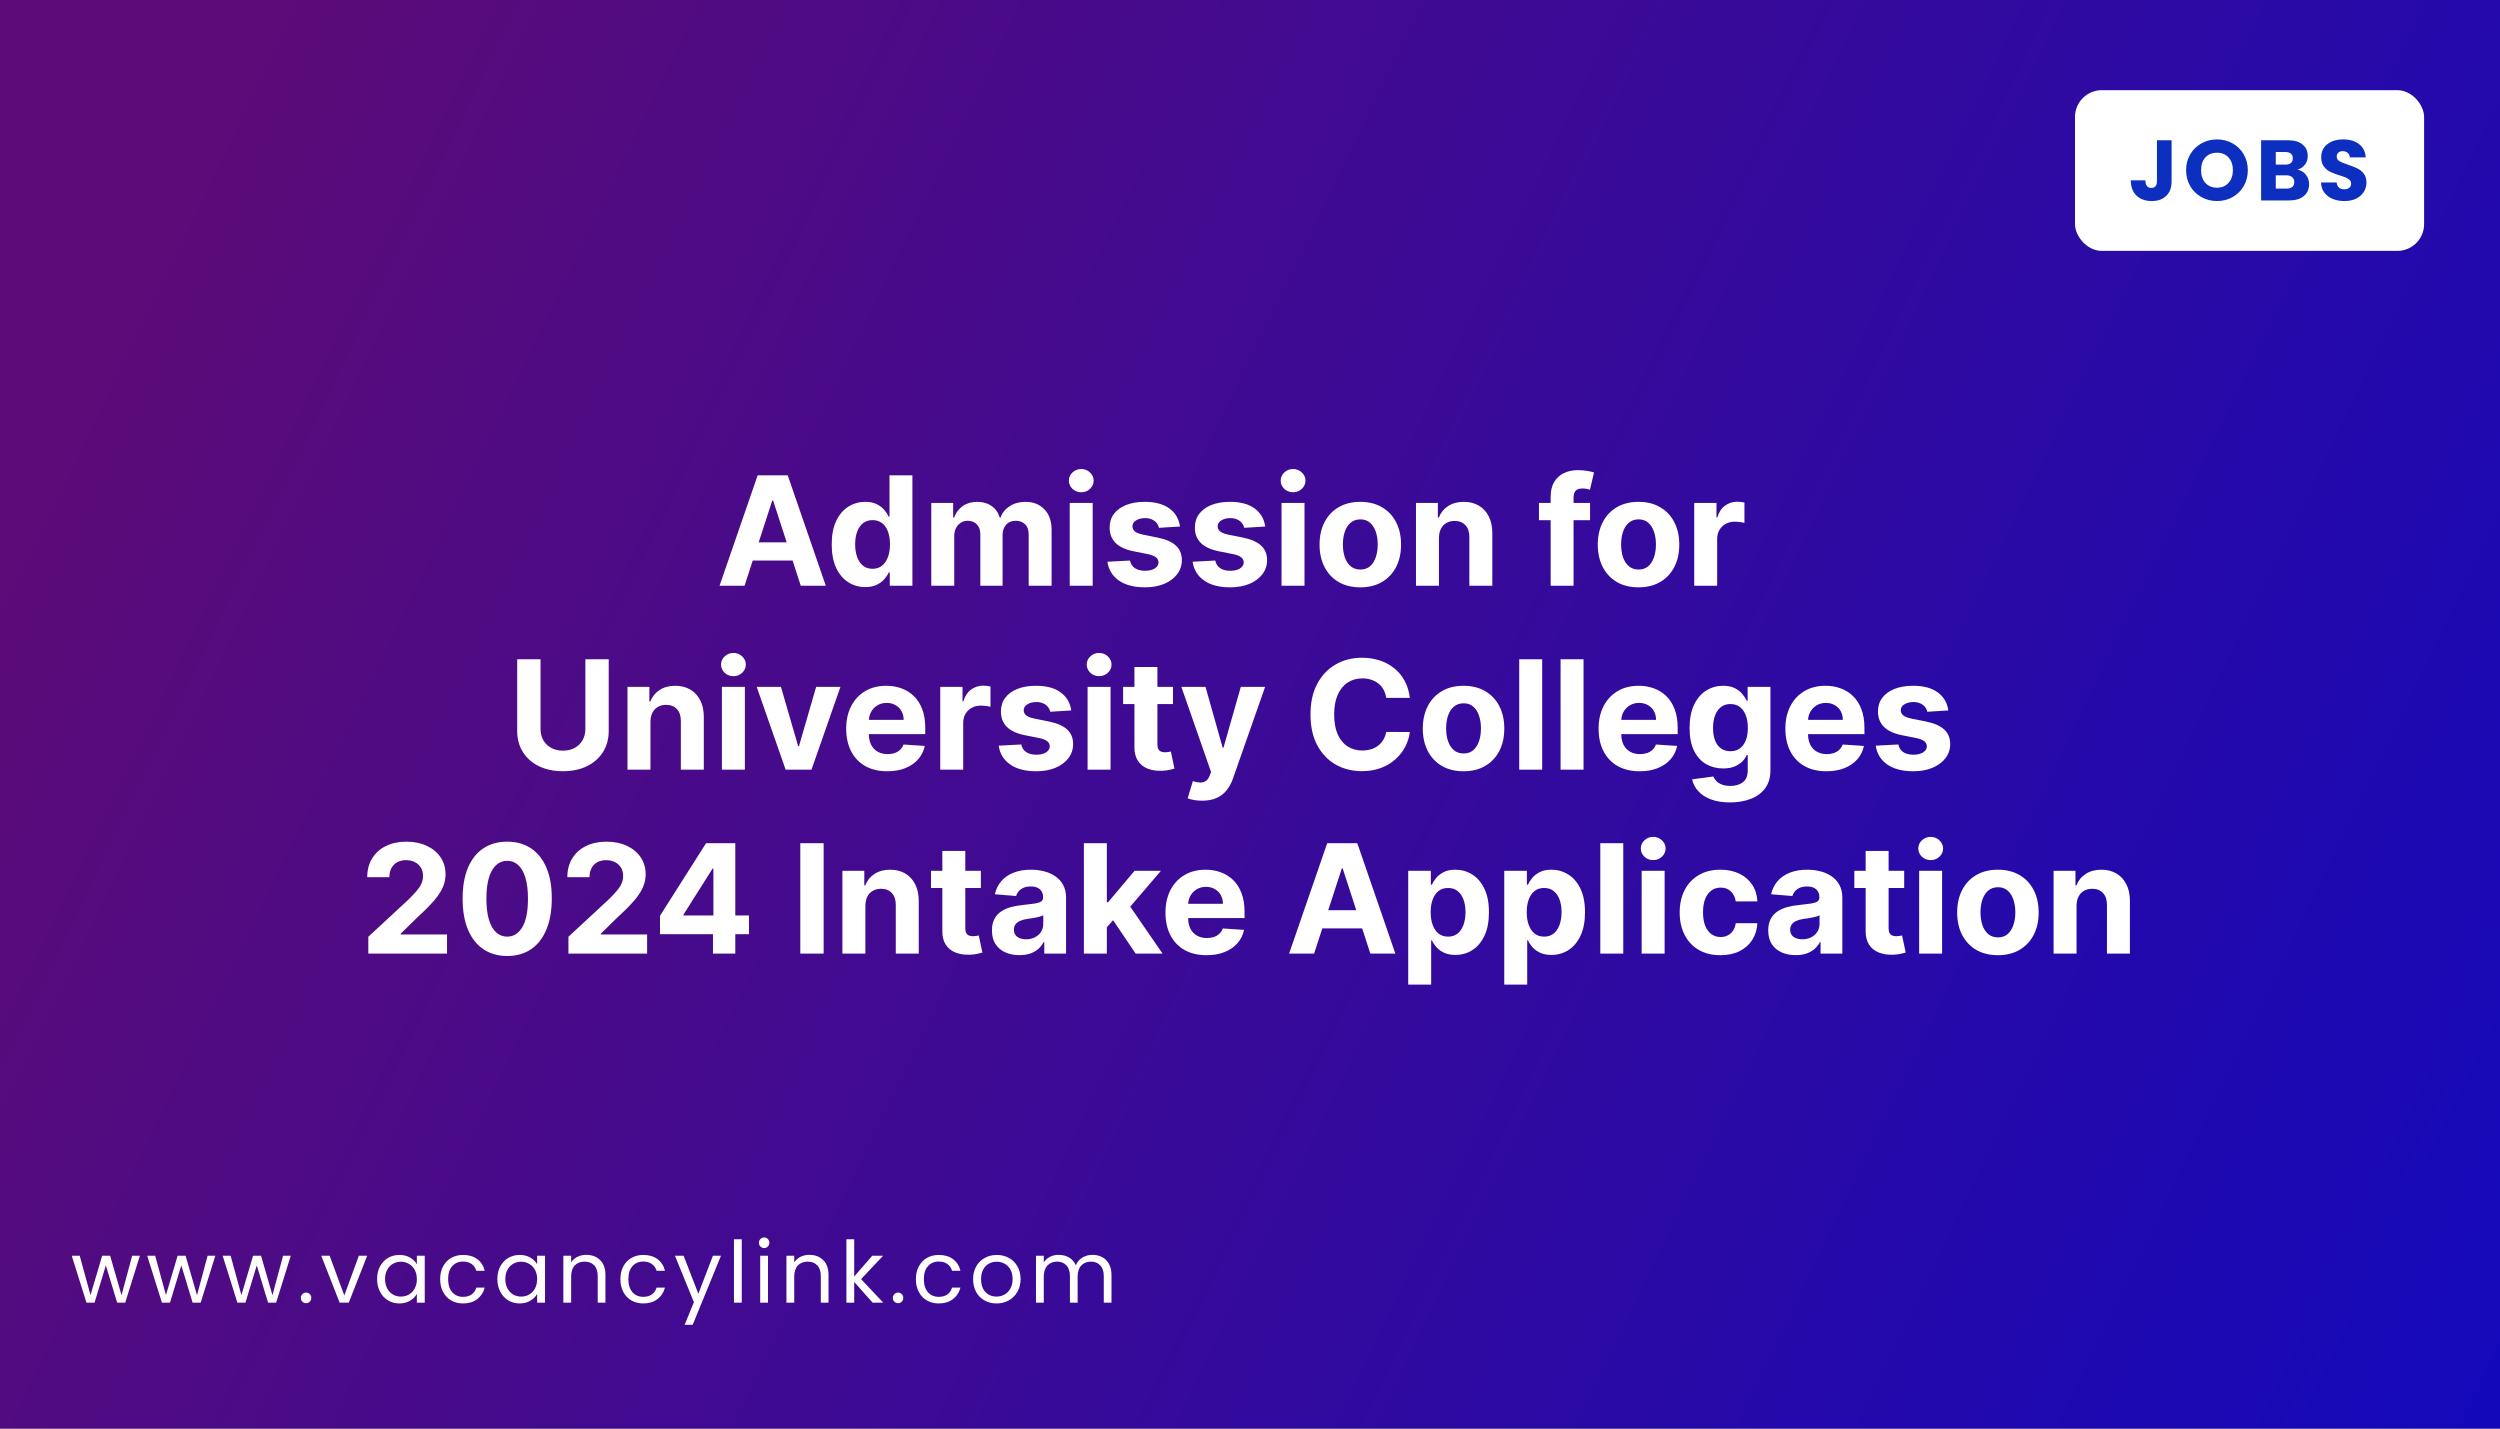 <svg width="2800" height="1600" viewBox="0 0 2800 1600" fill="none" xmlns="http://www.w3.org/2000/svg">
<rect x="0" y="0" width="2800" height="1600" fill="#808080" stroke="none"/>
<rect width="2800" height="1600" fill="url(#paint0_linear_605_38)"/>
<path d="M833.898 656H805.887L848.568 532.364H882.254L924.874 656H896.863L865.894 560.616H864.928L833.898 656ZM832.147 607.403H898.312V627.808H832.147V607.403ZM969.125 657.509C962.082 657.509 955.703 655.698 949.988 652.076C944.313 648.414 939.806 643.041 936.465 635.957C933.165 628.834 931.515 620.1 931.515 609.757C931.515 599.132 933.226 590.298 936.646 583.255C940.067 576.172 944.615 570.879 950.29 567.378C956.005 563.836 962.263 562.065 969.065 562.065C974.257 562.065 978.583 562.951 982.044 564.722C985.546 566.452 988.363 568.625 990.496 571.241C992.669 573.817 994.319 576.353 995.446 578.848H996.231V532.364H1021.89V656H996.533V641.149H995.446C994.239 643.725 992.528 646.281 990.315 648.816C988.142 651.311 985.304 653.384 981.803 655.034C978.342 656.684 974.116 657.509 969.125 657.509ZM977.275 637.044C981.42 637.044 984.922 635.917 987.779 633.663C990.677 631.369 992.891 628.17 994.42 624.065C995.99 619.96 996.774 615.15 996.774 609.636C996.774 604.123 996.01 599.333 994.48 595.268C992.951 591.204 990.737 588.064 987.84 585.851C984.942 583.637 981.42 582.531 977.275 582.531C973.049 582.531 969.487 583.678 966.59 585.972C963.692 588.266 961.499 591.445 960.009 595.51C958.52 599.575 957.776 604.284 957.776 609.636C957.776 615.029 958.52 619.799 960.009 623.944C961.539 628.049 963.732 631.269 966.59 633.603C969.487 635.897 973.049 637.044 977.275 637.044ZM1043.03 656V563.273H1067.54V579.633H1068.63C1070.56 574.2 1073.78 569.913 1078.29 566.774C1082.8 563.635 1088.19 562.065 1094.47 562.065C1100.83 562.065 1106.24 563.655 1110.71 566.835C1115.17 569.974 1118.15 574.24 1119.64 579.633H1120.61C1122.5 574.32 1125.92 570.074 1130.87 566.895C1135.86 563.675 1141.76 562.065 1148.56 562.065C1157.21 562.065 1164.23 564.822 1169.63 570.336C1175.06 575.809 1177.78 583.577 1177.78 593.638V656H1152.12V598.71C1152.12 593.558 1150.75 589.694 1148.01 587.119C1145.28 584.543 1141.86 583.255 1137.75 583.255C1133.08 583.255 1129.44 584.744 1126.82 587.722C1124.21 590.66 1122.9 594.544 1122.9 599.374V656H1097.97V598.166C1097.97 593.618 1096.66 589.996 1094.04 587.3C1091.47 584.603 1088.07 583.255 1083.84 583.255C1080.98 583.255 1078.41 583.979 1076.11 585.428C1073.86 586.837 1072.07 588.829 1070.74 591.405C1069.41 593.94 1068.75 596.919 1068.75 600.339V656H1043.03ZM1198.09 656V563.273H1223.81V656H1198.09ZM1211.01 551.32C1207.19 551.32 1203.91 550.052 1201.17 547.516C1198.47 544.941 1197.12 541.862 1197.12 538.28C1197.12 534.738 1198.47 531.7 1201.17 529.164C1203.91 526.588 1207.19 525.3 1211.01 525.3C1214.83 525.3 1218.09 526.588 1220.79 529.164C1223.53 531.7 1224.89 534.738 1224.89 538.28C1224.89 541.862 1223.53 544.941 1220.79 547.516C1218.09 550.052 1214.83 551.32 1211.01 551.32ZM1321.56 589.714L1298.02 591.163C1297.61 589.151 1296.75 587.34 1295.42 585.73C1294.09 584.08 1292.34 582.772 1290.17 581.806C1288.04 580.8 1285.48 580.297 1282.5 580.297C1278.52 580.297 1275.16 581.142 1272.42 582.832C1269.68 584.482 1268.32 586.696 1268.32 589.473C1268.32 591.687 1269.2 593.558 1270.97 595.087C1272.74 596.617 1275.78 597.844 1280.09 598.77L1296.87 602.151C1305.89 604.002 1312.61 606.98 1317.03 611.085C1321.46 615.19 1323.67 620.583 1323.67 627.264C1323.67 633.341 1321.88 638.674 1318.3 643.262C1314.76 647.85 1309.89 651.432 1303.69 654.008C1297.53 656.543 1290.43 657.811 1282.38 657.811C1270.11 657.811 1260.33 655.255 1253.04 650.144C1245.8 644.993 1241.55 637.99 1240.3 629.136L1265.6 627.808C1266.36 631.55 1268.21 634.408 1271.15 636.38C1274.09 638.312 1277.85 639.278 1282.44 639.278C1286.95 639.278 1290.57 638.412 1293.31 636.682C1296.09 634.911 1297.49 632.637 1297.53 629.86C1297.49 627.526 1296.51 625.614 1294.58 624.125C1292.64 622.596 1289.67 621.429 1285.64 620.624L1269.58 617.424C1260.53 615.613 1253.79 612.474 1249.36 608.006C1244.97 603.539 1242.78 597.844 1242.78 590.922C1242.78 584.965 1244.39 579.834 1247.61 575.528C1250.87 571.221 1255.44 567.901 1261.31 565.567C1267.23 563.232 1274.15 562.065 1282.08 562.065C1293.79 562.065 1303.01 564.54 1309.73 569.491C1316.49 574.441 1320.43 581.182 1321.56 589.714ZM1417.02 589.714L1393.48 591.163C1393.07 589.151 1392.21 587.34 1390.88 585.73C1389.55 584.08 1387.8 582.772 1385.63 581.806C1383.5 580.8 1380.94 580.297 1377.96 580.297C1373.98 580.297 1370.62 581.142 1367.88 582.832C1365.14 584.482 1363.77 586.696 1363.77 589.473C1363.77 591.687 1364.66 593.558 1366.43 595.087C1368.2 596.617 1371.24 597.844 1375.55 598.77L1392.33 602.151C1401.34 604.002 1408.07 606.98 1412.49 611.085C1416.92 615.19 1419.13 620.583 1419.13 627.264C1419.13 633.341 1417.34 638.674 1413.76 643.262C1410.22 647.85 1405.35 651.432 1399.15 654.008C1392.99 656.543 1385.89 657.811 1377.84 657.811C1365.57 657.811 1355.79 655.255 1348.5 650.144C1341.26 644.993 1337.01 637.99 1335.76 629.136L1361.06 627.808C1361.82 631.55 1363.67 634.408 1366.61 636.38C1369.55 638.312 1373.31 639.278 1377.9 639.278C1382.41 639.278 1386.03 638.412 1388.77 636.682C1391.54 634.911 1392.95 632.637 1392.99 629.86C1392.95 627.526 1391.97 625.614 1390.04 624.125C1388.1 622.596 1385.13 621.429 1381.1 620.624L1365.04 617.424C1355.99 615.613 1349.25 612.474 1344.82 608.006C1340.43 603.539 1338.24 597.844 1338.24 590.922C1338.24 584.965 1339.85 579.834 1343.07 575.528C1346.33 571.221 1350.9 567.901 1356.77 565.567C1362.69 563.232 1369.61 562.065 1377.54 562.065C1389.25 562.065 1398.47 564.54 1405.19 569.491C1411.95 574.441 1415.89 581.182 1417.02 589.714ZM1435.33 656V563.273H1461.04V656H1435.33ZM1448.25 551.32C1444.42 551.32 1441.14 550.052 1438.41 547.516C1435.71 544.941 1434.36 541.862 1434.36 538.28C1434.36 534.738 1435.71 531.7 1438.41 529.164C1441.14 526.588 1444.42 525.3 1448.25 525.3C1452.07 525.3 1455.33 526.588 1458.03 529.164C1460.76 531.7 1462.13 534.738 1462.13 538.28C1462.13 541.862 1460.76 544.941 1458.03 547.516C1455.33 550.052 1452.07 551.32 1448.25 551.32ZM1523.54 657.811C1514.16 657.811 1506.05 655.819 1499.21 651.835C1492.41 647.81 1487.16 642.216 1483.46 635.052C1479.75 627.848 1477.9 619.497 1477.9 609.999C1477.9 600.42 1479.75 592.049 1483.46 584.885C1487.16 577.681 1492.41 572.087 1499.21 568.102C1506.05 564.078 1514.16 562.065 1523.54 562.065C1532.92 562.065 1541.01 564.078 1547.81 568.102C1554.65 572.087 1559.92 577.681 1563.63 584.885C1567.33 592.049 1569.18 600.42 1569.18 609.999C1569.18 619.497 1567.33 627.848 1563.63 635.052C1559.92 642.216 1554.65 647.81 1547.81 651.835C1541.01 655.819 1532.92 657.811 1523.54 657.811ZM1523.66 637.889C1527.93 637.889 1531.49 636.682 1534.35 634.267C1537.21 631.812 1539.36 628.472 1540.81 624.246C1542.3 620.02 1543.04 615.21 1543.04 609.817C1543.04 604.424 1542.3 599.615 1540.81 595.389C1539.36 591.163 1537.21 587.823 1534.35 585.368C1531.49 582.913 1527.93 581.685 1523.66 581.685C1519.36 581.685 1515.73 582.913 1512.8 585.368C1509.9 587.823 1507.71 591.163 1506.22 595.389C1504.77 599.615 1504.04 604.424 1504.04 609.817C1504.04 615.21 1504.77 620.02 1506.22 624.246C1507.71 628.472 1509.9 631.812 1512.8 634.267C1515.73 636.682 1519.36 637.889 1523.66 637.889ZM1611.62 602.392V656H1585.9V563.273H1610.41V579.633H1611.5C1613.55 574.24 1616.99 569.974 1621.82 566.835C1626.65 563.655 1632.51 562.065 1639.39 562.065C1645.83 562.065 1651.44 563.474 1656.23 566.291C1661.02 569.108 1664.75 573.133 1667.4 578.365C1670.06 583.557 1671.39 589.755 1671.39 596.959V656H1645.67V601.547C1645.71 595.872 1644.26 591.445 1641.32 588.266C1638.38 585.046 1634.34 583.436 1629.19 583.436C1625.73 583.436 1622.67 584.181 1620.01 585.67C1617.4 587.159 1615.34 589.332 1613.85 592.19C1612.41 595.007 1611.66 598.408 1611.62 602.392ZM1780.87 563.273V582.591H1723.64V563.273H1780.87ZM1736.74 656V556.572C1736.74 549.851 1738.04 544.277 1740.66 539.849C1743.32 535.422 1746.94 532.102 1751.53 529.888C1756.11 527.675 1761.33 526.568 1767.16 526.568C1771.11 526.568 1774.71 526.87 1777.97 527.474C1781.27 528.077 1783.72 528.621 1785.33 529.104L1780.75 548.422C1779.74 548.1 1778.49 547.798 1777 547.516C1775.55 547.235 1774.06 547.094 1772.54 547.094C1768.75 547.094 1766.12 547.979 1764.63 549.75C1763.14 551.481 1762.39 553.915 1762.39 557.055V656H1736.74ZM1835.15 657.811C1825.78 657.811 1817.67 655.819 1810.82 651.835C1804.02 647.81 1798.77 642.216 1795.07 635.052C1791.37 627.848 1789.51 619.497 1789.51 609.999C1789.51 600.42 1791.37 592.049 1795.07 584.885C1798.77 577.681 1804.02 572.087 1810.82 568.102C1817.67 564.078 1825.78 562.065 1835.15 562.065C1844.53 562.065 1852.62 564.078 1859.42 568.102C1866.26 572.087 1871.54 577.681 1875.24 584.885C1878.94 592.049 1880.79 600.42 1880.79 609.999C1880.79 619.497 1878.94 627.848 1875.24 635.052C1871.54 642.216 1866.26 647.81 1859.42 651.835C1852.62 655.819 1844.53 657.811 1835.15 657.811ZM1835.27 637.889C1839.54 637.889 1843.1 636.682 1845.96 634.267C1848.82 631.812 1850.97 628.472 1852.42 624.246C1853.91 620.02 1854.65 615.21 1854.65 609.817C1854.65 604.424 1853.91 599.615 1852.42 595.389C1850.97 591.163 1848.82 587.823 1845.96 585.368C1843.1 582.913 1839.54 581.685 1835.27 581.685C1830.97 581.685 1827.35 582.913 1824.41 585.368C1821.51 587.823 1819.32 591.163 1817.83 595.389C1816.38 599.615 1815.65 604.424 1815.65 609.817C1815.65 615.21 1816.38 620.02 1817.83 624.246C1819.32 628.472 1821.51 631.812 1824.41 634.267C1827.35 636.682 1830.97 637.889 1835.27 637.889ZM1897.51 656V563.273H1922.45V579.452H1923.41C1925.1 573.696 1927.94 569.35 1931.93 566.412C1935.91 563.434 1940.5 561.945 1945.69 561.945C1946.98 561.945 1948.37 562.025 1949.85 562.186C1951.34 562.347 1952.65 562.568 1953.78 562.85V585.67C1952.57 585.308 1950.9 584.986 1948.77 584.704C1946.64 584.422 1944.68 584.281 1942.91 584.281C1939.13 584.281 1935.75 585.106 1932.77 586.756C1929.83 588.366 1927.5 590.62 1925.77 593.518C1924.08 596.415 1923.23 599.756 1923.23 603.539V656H1897.51ZM655.62 738.364H681.76V818.655C681.76 827.67 679.607 835.558 675.3 842.32C671.034 849.081 665.058 854.353 657.37 858.136C649.683 861.879 640.729 863.751 630.506 863.751C620.243 863.751 611.268 861.879 603.581 858.136C595.894 854.353 589.918 849.081 585.652 842.32C581.386 835.558 579.253 827.67 579.253 818.655V738.364H605.392V816.421C605.392 821.13 606.419 825.316 608.471 828.978C610.564 832.64 613.502 835.518 617.285 837.611C621.068 839.704 625.475 840.75 630.506 840.75C635.577 840.75 639.984 839.704 643.727 837.611C647.51 835.518 650.428 832.64 652.481 828.978C654.573 825.316 655.62 821.13 655.62 816.421V738.364ZM728.501 808.392V862H702.783V769.273H727.293V785.633H728.38C730.432 780.24 733.873 775.974 738.703 772.835C743.533 769.655 749.388 768.065 756.271 768.065C762.71 768.065 768.324 769.474 773.114 772.291C777.903 775.108 781.626 779.133 784.282 784.365C786.938 789.557 788.266 795.755 788.266 802.959V862H762.549V807.547C762.589 801.872 761.14 797.445 758.202 794.266C755.264 791.046 751.22 789.436 746.068 789.436C742.607 789.436 739.548 790.181 736.892 791.67C734.276 793.159 732.223 795.332 730.734 798.19C729.285 801.007 728.541 804.408 728.501 808.392ZM808.535 862V769.273H834.253V862H808.535ZM821.454 757.32C817.631 757.32 814.351 756.052 811.614 753.516C808.918 750.941 807.569 747.862 807.569 744.28C807.569 740.738 808.918 737.7 811.614 735.164C814.351 732.588 817.631 731.3 821.454 731.3C825.278 731.3 828.538 732.588 831.234 735.164C833.971 737.7 835.339 740.738 835.339 744.28C835.339 747.862 833.971 750.941 831.234 753.516C828.538 756.052 825.278 757.32 821.454 757.32ZM941.302 769.273L908.884 862H879.907L847.489 769.273H874.655L893.913 835.619H894.878L914.076 769.273H941.302ZM993.733 863.811C984.195 863.811 975.985 861.879 969.103 858.016C962.261 854.112 956.988 848.598 953.286 841.474C949.583 834.311 947.732 825.839 947.732 816.059C947.732 806.521 949.583 798.149 953.286 790.945C956.988 783.741 962.2 778.127 968.921 774.102C975.683 770.078 983.611 768.065 992.707 768.065C998.824 768.065 1004.52 769.051 1009.79 771.023C1015.1 772.955 1019.73 775.873 1023.68 779.777C1027.66 783.681 1030.76 788.591 1032.97 794.507C1035.19 800.383 1036.29 807.265 1036.29 815.153V822.217H957.995V806.279H1012.09C1012.09 802.576 1011.28 799.296 1009.67 796.439C1008.06 793.581 1005.83 791.348 1002.97 789.738C1000.15 788.088 996.872 787.263 993.13 787.263C989.226 787.263 985.764 788.168 982.746 789.979C979.768 791.75 977.434 794.145 975.743 797.163C974.053 800.142 973.188 803.462 973.147 807.124V822.277C973.147 826.865 973.992 830.829 975.683 834.17C977.413 837.51 979.848 840.086 982.987 841.897C986.127 843.708 989.849 844.614 994.156 844.614C997.013 844.614 999.629 844.211 1002 843.406C1004.38 842.601 1006.41 841.394 1008.1 839.784C1009.79 838.174 1011.08 836.202 1011.96 833.868L1035.75 835.438C1034.54 841.152 1032.07 846.143 1028.32 850.409C1024.62 854.635 1019.83 857.935 1013.96 860.31C1008.12 862.644 1001.38 863.811 993.733 863.811ZM1053.08 862V769.273H1078.01V785.452H1078.97C1080.67 779.696 1083.5 775.35 1087.49 772.412C1091.47 769.434 1096.06 767.945 1101.25 767.945C1102.54 767.945 1103.93 768.025 1105.42 768.186C1106.91 768.347 1108.21 768.568 1109.34 768.85V791.67C1108.13 791.308 1106.46 790.986 1104.33 790.704C1102.2 790.422 1100.24 790.281 1098.47 790.281C1094.69 790.281 1091.31 791.106 1088.33 792.756C1085.39 794.366 1083.06 796.62 1081.33 799.518C1079.64 802.415 1078.79 805.756 1078.79 809.539V862H1053.08ZM1199.79 795.714L1176.24 797.163C1175.84 795.151 1174.98 793.34 1173.65 791.73C1172.32 790.08 1170.57 788.772 1168.4 787.806C1166.26 786.8 1163.71 786.297 1160.73 786.297C1156.75 786.297 1153.38 787.142 1150.65 788.832C1147.91 790.482 1146.54 792.696 1146.54 795.473C1146.54 797.687 1147.43 799.558 1149.2 801.087C1150.97 802.617 1154.01 803.844 1158.32 804.77L1175.1 808.151C1184.11 810.002 1190.83 812.98 1195.26 817.085C1199.69 821.19 1201.9 826.583 1201.9 833.264C1201.9 839.341 1200.11 844.674 1196.53 849.262C1192.99 853.85 1188.12 857.432 1181.92 860.008C1175.76 862.543 1168.66 863.811 1160.61 863.811C1148.33 863.811 1138.55 861.255 1131.27 856.144C1124.03 850.993 1119.78 843.99 1118.53 835.136L1143.83 833.808C1144.59 837.55 1146.44 840.408 1149.38 842.38C1152.32 844.312 1156.08 845.278 1160.67 845.278C1165.18 845.278 1168.8 844.412 1171.54 842.682C1174.31 840.911 1175.72 838.637 1175.76 835.86C1175.72 833.526 1174.74 831.614 1172.8 830.125C1170.87 828.596 1167.89 827.429 1163.87 826.624L1147.81 823.424C1138.76 821.613 1132.01 818.474 1127.59 814.006C1123.2 809.539 1121.01 803.844 1121.01 796.922C1121.01 790.965 1122.62 785.834 1125.84 781.528C1129.1 777.221 1133.66 773.901 1139.54 771.567C1145.46 769.232 1152.38 768.065 1160.31 768.065C1172.02 768.065 1181.24 770.54 1187.96 775.491C1194.72 780.441 1198.66 787.182 1199.79 795.714ZM1218.1 862V769.273H1243.81V862H1218.1ZM1231.01 757.32C1227.19 757.32 1223.91 756.052 1221.17 753.516C1218.48 750.941 1217.13 747.862 1217.13 744.28C1217.13 740.738 1218.48 737.7 1221.17 735.164C1223.91 732.588 1227.19 731.3 1231.01 731.3C1234.84 731.3 1238.1 732.588 1240.79 735.164C1243.53 737.7 1244.9 740.738 1244.9 744.28C1244.9 747.862 1243.53 750.941 1240.79 753.516C1238.1 756.052 1234.84 757.32 1231.01 757.32ZM1313.74 769.273V788.591H1257.89V769.273H1313.74ZM1270.57 747.057H1296.29V833.506C1296.29 835.88 1296.65 837.732 1297.38 839.06C1298.1 840.348 1299.11 841.253 1300.39 841.776C1301.72 842.299 1303.25 842.561 1304.98 842.561C1306.19 842.561 1307.4 842.46 1308.6 842.259C1309.81 842.018 1310.74 841.837 1311.38 841.716L1315.43 860.853C1314.14 861.255 1312.33 861.718 1309.99 862.241C1307.66 862.805 1304.82 863.147 1301.48 863.268C1295.28 863.509 1289.85 862.684 1285.18 860.793C1280.55 858.901 1276.95 855.963 1274.38 851.979C1271.8 847.994 1270.53 842.964 1270.57 836.886V747.057ZM1346.37 896.773C1343.11 896.773 1340.05 896.511 1337.19 895.988C1334.37 895.505 1332.04 894.881 1330.19 894.116L1335.98 874.919C1339 875.845 1341.72 876.348 1344.13 876.428C1346.59 876.509 1348.7 875.945 1350.47 874.738C1352.28 873.531 1353.75 871.478 1354.88 868.58L1356.39 864.656L1323.12 769.273H1350.17L1369.37 837.369H1370.33L1389.71 769.273H1416.94L1380.9 872.021C1379.17 877.012 1376.81 881.358 1373.83 885.061C1370.9 888.804 1367.17 891.682 1362.67 893.694C1358.16 895.746 1352.72 896.773 1346.37 896.773ZM1579.01 781.648H1552.57C1552.09 778.228 1551.1 775.189 1549.61 772.533C1548.12 769.836 1546.21 767.542 1543.88 765.651C1541.54 763.759 1538.85 762.31 1535.79 761.304C1532.77 760.298 1529.49 759.795 1525.95 759.795C1519.55 759.795 1513.98 761.384 1509.23 764.564C1504.48 767.703 1500.8 772.291 1498.18 778.328C1495.56 784.325 1494.26 791.609 1494.26 800.182C1494.26 808.996 1495.56 816.401 1498.18 822.398C1500.84 828.394 1504.54 832.922 1509.29 835.981C1514.04 839.04 1519.53 840.569 1525.77 840.569C1529.27 840.569 1532.51 840.106 1535.49 839.18C1538.51 838.255 1541.18 836.906 1543.52 835.136C1545.85 833.325 1547.78 831.131 1549.31 828.555C1550.88 825.98 1551.97 823.042 1552.57 819.741L1579.01 819.862C1578.33 825.537 1576.62 831.01 1573.88 836.283C1571.19 841.515 1567.54 846.203 1562.96 850.349C1558.41 854.454 1552.97 857.714 1546.66 860.129C1540.38 862.503 1533.27 863.69 1525.35 863.69C1514.32 863.69 1504.46 861.195 1495.76 856.205C1487.11 851.214 1480.27 843.99 1475.24 834.532C1470.25 825.074 1467.75 813.624 1467.75 800.182C1467.75 786.699 1470.29 775.229 1475.36 765.771C1480.43 756.313 1487.31 749.109 1496.01 744.159C1504.7 739.169 1514.48 736.673 1525.35 736.673C1532.51 736.673 1539.15 737.679 1545.27 739.692C1551.42 741.704 1556.88 744.642 1561.63 748.506C1566.38 752.329 1570.24 757.018 1573.22 762.572C1576.24 768.126 1578.17 774.485 1579.01 781.648ZM1639.17 863.811C1629.79 863.811 1621.68 861.819 1614.84 857.835C1608.04 853.81 1602.79 848.216 1599.09 841.052C1595.38 833.848 1593.53 825.497 1593.53 815.999C1593.53 806.42 1595.38 798.049 1599.09 790.885C1602.79 783.681 1608.04 778.087 1614.84 774.102C1621.68 770.078 1629.79 768.065 1639.17 768.065C1648.55 768.065 1656.64 770.078 1663.44 774.102C1670.28 778.087 1675.55 783.681 1679.26 790.885C1682.96 798.049 1684.81 806.42 1684.81 815.999C1684.81 825.497 1682.96 833.848 1679.26 841.052C1675.55 848.216 1670.28 853.81 1663.44 857.835C1656.64 861.819 1648.55 863.811 1639.17 863.811ZM1639.29 843.889C1643.56 843.889 1647.12 842.682 1649.98 840.267C1652.84 837.812 1654.99 834.472 1656.44 830.246C1657.93 826.02 1658.67 821.21 1658.67 815.817C1658.67 810.424 1657.93 805.615 1656.44 801.389C1654.99 797.163 1652.84 793.823 1649.98 791.368C1647.12 788.913 1643.56 787.685 1639.29 787.685C1634.99 787.685 1631.36 788.913 1628.43 791.368C1625.53 793.823 1623.33 797.163 1621.85 801.389C1620.4 805.615 1619.67 810.424 1619.67 815.817C1619.67 821.21 1620.4 826.02 1621.85 830.246C1623.33 834.472 1625.53 837.812 1628.43 840.267C1631.36 842.682 1634.99 843.889 1639.29 843.889ZM1727.25 738.364V862H1701.53V738.364H1727.25ZM1773.57 738.364V862H1747.85V738.364H1773.57ZM1836.43 863.811C1826.89 863.811 1818.68 861.879 1811.8 858.016C1804.96 854.112 1799.68 848.598 1795.98 841.474C1792.28 834.311 1790.43 825.839 1790.43 816.059C1790.43 806.521 1792.28 798.149 1795.98 790.945C1799.68 783.741 1804.9 778.127 1811.62 774.102C1818.38 770.078 1826.31 768.065 1835.4 768.065C1841.52 768.065 1847.21 769.051 1852.49 771.023C1857.8 772.955 1862.43 775.873 1866.37 779.777C1870.36 783.681 1873.46 788.591 1875.67 794.507C1877.88 800.383 1878.99 807.265 1878.99 815.153V822.217H1800.69V806.279H1854.78C1854.78 802.576 1853.98 799.296 1852.37 796.439C1850.76 793.581 1848.52 791.348 1845.67 789.738C1842.85 788.088 1839.57 787.263 1835.82 787.263C1831.92 787.263 1828.46 788.168 1825.44 789.979C1822.46 791.75 1820.13 794.145 1818.44 797.163C1816.75 800.142 1815.88 803.462 1815.84 807.124V822.277C1815.84 826.865 1816.69 830.829 1818.38 834.17C1820.11 837.51 1822.54 840.086 1825.68 841.897C1828.82 843.708 1832.54 844.614 1836.85 844.614C1839.71 844.614 1842.32 844.211 1844.7 843.406C1847.07 842.601 1849.11 841.394 1850.8 839.784C1852.49 838.174 1853.77 836.202 1854.66 833.868L1878.45 835.438C1877.24 841.152 1874.76 846.143 1871.02 850.409C1867.32 854.635 1862.53 857.935 1856.65 860.31C1850.82 862.644 1844.08 863.811 1836.43 863.811ZM1937.55 898.705C1929.22 898.705 1922.07 897.558 1916.12 895.263C1910.2 893.01 1905.49 889.931 1901.99 886.027C1898.49 882.123 1896.21 877.736 1895.17 872.866L1918.95 869.667C1919.68 871.518 1920.82 873.249 1922.39 874.859C1923.96 876.469 1926.04 877.756 1928.61 878.722C1931.23 879.728 1934.41 880.232 1938.15 880.232C1943.75 880.232 1948.35 878.863 1951.98 876.126C1955.64 873.43 1957.47 868.902 1957.47 862.543V845.58H1956.38C1955.26 848.155 1953.57 850.59 1951.31 852.884C1949.06 855.178 1946.16 857.05 1942.62 858.499C1939.08 859.947 1934.85 860.672 1929.94 860.672C1922.98 860.672 1916.64 859.062 1910.92 855.842C1905.25 852.582 1900.72 847.612 1897.34 840.931C1894 834.21 1892.33 825.718 1892.33 815.455C1892.33 804.951 1894.04 796.177 1897.46 789.134C1900.88 782.091 1905.43 776.819 1911.11 773.317C1916.82 769.816 1923.08 768.065 1929.88 768.065C1935.07 768.065 1939.42 768.951 1942.92 770.722C1946.42 772.452 1949.24 774.625 1951.37 777.241C1953.55 779.817 1955.22 782.353 1956.38 784.848H1957.35V769.273H1982.88V862.906C1982.88 870.794 1980.95 877.394 1977.09 882.707C1973.23 888.019 1967.87 892.004 1961.03 894.66C1954.23 897.356 1946.4 898.705 1937.55 898.705ZM1938.09 841.354C1942.24 841.354 1945.74 840.327 1948.59 838.275C1951.49 836.182 1953.71 833.204 1955.24 829.34C1956.8 825.436 1957.59 820.768 1957.59 815.335C1957.59 809.901 1956.83 805.192 1955.3 801.208C1953.77 797.183 1951.55 794.064 1948.66 791.851C1945.76 789.637 1942.24 788.531 1938.09 788.531C1933.86 788.531 1930.3 789.678 1927.41 791.972C1924.51 794.225 1922.31 797.365 1920.82 801.389C1919.34 805.414 1918.59 810.062 1918.59 815.335C1918.59 820.687 1919.34 825.316 1920.82 829.219C1922.35 833.083 1924.55 836.081 1927.41 838.214C1930.3 840.307 1933.86 841.354 1938.09 841.354ZM2045.61 863.811C2036.07 863.811 2027.86 861.879 2020.98 858.016C2014.14 854.112 2008.86 848.598 2005.16 841.474C2001.46 834.311 1999.61 825.839 1999.61 816.059C1999.61 806.521 2001.46 798.149 2005.16 790.945C2008.86 783.741 2014.08 778.127 2020.8 774.102C2027.56 770.078 2035.49 768.065 2044.58 768.065C2050.7 768.065 2056.39 769.051 2061.67 771.023C2066.98 772.955 2071.61 775.873 2075.55 779.777C2079.54 783.681 2082.63 788.591 2084.85 794.507C2087.06 800.383 2088.17 807.265 2088.17 815.153V822.217H2009.87V806.279H2063.96C2063.96 802.576 2063.16 799.296 2061.55 796.439C2059.94 793.581 2057.7 791.348 2054.84 789.738C2052.03 788.088 2048.75 787.263 2045 787.263C2041.1 787.263 2037.64 788.168 2034.62 789.979C2031.64 791.75 2029.31 794.145 2027.62 797.163C2025.93 800.142 2025.06 803.462 2025.02 807.124V822.277C2025.02 826.865 2025.87 830.829 2027.56 834.17C2029.29 837.51 2031.72 840.086 2034.86 841.897C2038 843.708 2041.72 844.614 2046.03 844.614C2048.89 844.614 2051.5 844.211 2053.88 843.406C2056.25 842.601 2058.29 841.394 2059.98 839.784C2061.67 838.174 2062.95 836.202 2063.84 833.868L2087.63 835.438C2086.42 841.152 2083.94 846.143 2080.2 850.409C2076.5 854.635 2071.71 857.935 2065.83 860.31C2060 862.644 2053.26 863.811 2045.61 863.811ZM2182.1 795.714L2158.56 797.163C2158.16 795.151 2157.29 793.34 2155.96 791.73C2154.64 790.08 2152.88 788.772 2150.71 787.806C2148.58 786.8 2146.02 786.297 2143.04 786.297C2139.06 786.297 2135.7 787.142 2132.96 788.832C2130.23 790.482 2128.86 792.696 2128.86 795.473C2128.86 797.687 2129.74 799.558 2131.51 801.087C2133.28 802.617 2136.32 803.844 2140.63 804.77L2157.41 808.151C2166.43 810.002 2173.15 812.98 2177.58 817.085C2182 821.19 2184.22 826.583 2184.22 833.264C2184.22 839.341 2182.43 844.674 2178.84 849.262C2175.3 853.85 2170.43 857.432 2164.23 860.008C2158.08 862.543 2150.97 863.811 2142.92 863.811C2130.65 863.811 2120.87 861.255 2113.58 856.144C2106.34 850.993 2102.09 843.99 2100.85 835.136L2126.14 833.808C2126.91 837.55 2128.76 840.408 2131.69 842.38C2134.63 844.312 2138.4 845.278 2142.98 845.278C2147.49 845.278 2151.11 844.412 2153.85 842.682C2156.63 840.911 2158.04 838.637 2158.08 835.86C2158.04 833.526 2157.05 831.614 2155.12 830.125C2153.19 828.596 2150.21 827.429 2146.18 826.624L2130.13 823.424C2121.07 821.613 2114.33 818.474 2109.9 814.006C2105.51 809.539 2103.32 803.844 2103.32 796.922C2103.32 790.965 2104.93 785.834 2108.15 781.528C2111.41 777.221 2115.98 773.901 2121.85 771.567C2127.77 769.232 2134.69 768.065 2142.62 768.065C2154.33 768.065 2163.55 770.54 2170.27 775.491C2177.03 780.441 2180.98 787.182 2182.1 795.714ZM412.513 1068V1049.16L456.522 1008.42C460.265 1004.79 463.404 1001.53 465.939 998.636C468.515 995.738 470.467 992.901 471.795 990.124C473.123 987.306 473.787 984.268 473.787 981.008C473.787 977.386 472.962 974.267 471.312 971.651C469.662 968.994 467.408 966.962 464.551 965.553C461.693 964.104 458.454 963.38 454.831 963.38C451.048 963.38 447.748 964.145 444.931 965.674C442.114 967.203 439.94 969.397 438.411 972.254C436.882 975.112 436.117 978.513 436.117 982.457H411.305C411.305 974.367 413.136 967.344 416.799 961.388C420.461 955.431 425.593 950.823 432.193 947.563C438.793 944.303 446.4 942.673 455.013 942.673C463.867 942.673 471.574 944.243 478.134 947.382C484.734 950.481 489.866 954.787 493.528 960.301C497.191 965.815 499.022 972.134 499.022 979.257C499.022 983.926 498.096 988.534 496.245 993.082C494.434 997.629 491.194 1002.68 486.525 1008.23C481.857 1013.75 475.276 1020.37 466.785 1028.1L448.734 1045.78V1046.63H500.652V1068H412.513ZM568.069 1070.72C557.686 1070.68 548.751 1068.12 541.265 1063.05C533.82 1057.98 528.085 1050.63 524.06 1041.01C520.076 1031.4 518.103 1019.83 518.144 1006.3C518.144 992.82 520.136 981.33 524.12 971.832C528.145 962.334 533.88 955.109 541.326 950.159C548.811 945.169 557.726 942.673 568.069 942.673C578.412 942.673 587.307 945.169 594.752 950.159C602.238 955.15 607.993 962.394 612.018 971.892C616.043 981.35 618.035 992.82 617.995 1006.3C617.995 1019.87 615.982 1031.46 611.958 1041.08C607.973 1050.69 602.258 1058.04 594.813 1063.11C587.367 1068.18 578.453 1070.72 568.069 1070.72ZM568.069 1049.04C575.152 1049.04 580.807 1045.48 585.033 1038.36C589.259 1031.24 591.352 1020.55 591.311 1006.3C591.311 996.925 590.345 989.117 588.414 982.879C586.522 976.641 583.826 971.952 580.324 968.813C576.863 965.674 572.778 964.104 568.069 964.104C561.026 964.104 555.392 967.626 551.166 974.669C546.94 981.712 544.807 992.257 544.767 1006.3C544.767 1015.8 545.712 1023.73 547.604 1030.09C549.536 1036.41 552.252 1041.16 555.754 1044.34C559.255 1047.47 563.36 1049.04 568.069 1049.04ZM636.634 1068V1049.16L680.643 1008.42C684.386 1004.79 687.525 1001.53 690.06 998.636C692.636 995.738 694.588 992.901 695.916 990.124C697.244 987.306 697.908 984.268 697.908 981.008C697.908 977.386 697.083 974.267 695.433 971.651C693.783 968.994 691.529 966.962 688.672 965.553C685.814 964.104 682.575 963.38 678.953 963.38C675.169 963.38 671.869 964.145 669.052 965.674C666.235 967.203 664.061 969.397 662.532 972.254C661.003 975.112 660.238 978.513 660.238 982.457H635.426C635.426 974.367 637.257 967.344 640.92 961.388C644.582 955.431 649.714 950.823 656.314 947.563C662.914 944.303 670.521 942.673 679.134 942.673C687.988 942.673 695.695 944.243 702.255 947.382C708.855 950.481 713.987 954.787 717.649 960.301C721.312 965.815 723.143 972.134 723.143 979.257C723.143 983.926 722.217 988.534 720.366 993.082C718.555 997.629 715.315 1002.68 710.646 1008.23C705.978 1013.75 699.398 1020.37 690.906 1028.1L672.855 1045.78V1046.63H724.773V1068H636.634ZM739.186 1046.27V1025.68L790.802 944.364H808.55V972.858H798.046L765.507 1024.35V1025.32H838.856V1046.27H739.186ZM798.529 1068V1039.99L799.012 1030.87V944.364H823.522V1068H798.529ZM922.482 944.364V1068H896.342V944.364H922.482ZM969.223 1014.39V1068H943.506V975.273H968.016V991.633H969.103C971.155 986.24 974.596 981.974 979.426 978.835C984.255 975.655 990.111 974.065 996.993 974.065C1003.43 974.065 1009.05 975.474 1013.84 978.291C1018.63 981.108 1022.35 985.133 1025 990.365C1027.66 995.557 1028.99 1001.75 1028.99 1008.96V1068H1003.27V1013.55C1003.31 1007.87 1001.86 1003.45 998.925 1000.27C995.987 997.046 991.942 995.436 986.791 995.436C983.33 995.436 980.271 996.181 977.615 997.67C974.999 999.159 972.946 1001.33 971.457 1004.19C970.008 1007.01 969.264 1010.41 969.223 1014.39ZM1098.58 975.273V994.591H1042.74V975.273H1098.58ZM1055.42 953.057H1081.13V1039.51C1081.13 1041.88 1081.5 1043.73 1082.22 1045.06C1082.94 1046.35 1083.95 1047.25 1085.24 1047.78C1086.57 1048.3 1088.1 1048.56 1089.83 1048.56C1091.03 1048.56 1092.24 1048.46 1093.45 1048.26C1094.66 1048.02 1095.58 1047.84 1096.23 1047.72L1100.27 1066.85C1098.98 1067.26 1097.17 1067.72 1094.84 1068.24C1092.5 1068.8 1089.67 1069.15 1086.32 1069.27C1080.13 1069.51 1074.69 1068.68 1070.02 1066.79C1065.4 1064.9 1061.79 1061.96 1059.22 1057.98C1056.64 1053.99 1055.38 1048.96 1055.42 1042.89V953.057ZM1141.77 1069.75C1135.86 1069.75 1130.59 1068.72 1125.96 1066.67C1121.33 1064.58 1117.67 1061.5 1114.97 1057.44C1112.31 1053.33 1110.99 1048.22 1110.99 1042.1C1110.99 1036.95 1111.93 1032.62 1113.82 1029.12C1115.71 1025.62 1118.29 1022.8 1121.55 1020.67C1124.81 1018.54 1128.51 1016.93 1132.66 1015.84C1136.84 1014.75 1141.23 1013.99 1145.82 1013.55C1151.21 1012.98 1155.56 1012.46 1158.86 1011.98C1162.16 1011.45 1164.55 1010.69 1166.04 1009.68C1167.53 1008.68 1168.28 1007.19 1168.28 1005.22V1004.85C1168.28 1001.03 1167.07 998.072 1164.65 995.979C1162.28 993.887 1158.9 992.84 1154.51 992.84C1149.88 992.84 1146.2 993.866 1143.46 995.919C1140.73 997.931 1138.92 1000.47 1138.03 1003.53L1114.25 1001.59C1115.45 995.959 1117.83 991.089 1121.37 986.984C1124.91 982.839 1129.48 979.66 1135.07 977.446C1140.71 975.192 1147.23 974.065 1154.63 974.065C1159.78 974.065 1164.71 974.669 1169.42 975.876C1174.17 977.084 1178.38 978.955 1182.04 981.491C1185.74 984.026 1188.66 987.286 1190.79 991.271C1192.93 995.215 1193.99 999.944 1193.99 1005.46V1068H1169.6V1055.14H1168.88C1167.39 1058.04 1165.4 1060.59 1162.9 1062.81C1160.41 1064.98 1157.41 1066.69 1153.91 1067.94C1150.41 1069.15 1146.36 1069.75 1141.77 1069.75ZM1149.14 1052C1152.92 1052 1156.26 1051.26 1159.16 1049.77C1162.06 1048.24 1164.33 1046.19 1165.98 1043.61C1167.63 1041.04 1168.46 1038.12 1168.46 1034.86V1025.02C1167.65 1025.54 1166.55 1026.02 1165.14 1026.47C1163.77 1026.87 1162.22 1027.25 1160.49 1027.61C1158.76 1027.93 1157.03 1028.24 1155.3 1028.52C1153.57 1028.76 1152 1028.98 1150.59 1029.18C1147.57 1029.63 1144.93 1030.33 1142.68 1031.3C1140.43 1032.26 1138.67 1033.57 1137.43 1035.22C1136.18 1036.83 1135.56 1038.84 1135.56 1041.26C1135.56 1044.76 1136.82 1047.43 1139.36 1049.29C1141.93 1051.1 1145.19 1052 1149.14 1052ZM1237.25 1041.32L1237.31 1010.47H1241.05L1270.75 975.273H1300.27L1260.37 1021.88H1254.27L1237.25 1041.32ZM1213.95 1068V944.364H1239.66V1068H1213.95ZM1271.9 1068L1244.61 1027.61L1261.76 1009.44L1302.02 1068H1271.9ZM1351.33 1069.81C1341.79 1069.81 1333.58 1067.88 1326.7 1064.02C1319.86 1060.11 1314.59 1054.6 1310.88 1047.47C1307.18 1040.31 1305.33 1031.84 1305.33 1022.06C1305.33 1012.52 1307.18 1004.15 1310.88 996.945C1314.59 989.741 1319.8 984.127 1326.52 980.102C1333.28 976.078 1341.21 974.065 1350.3 974.065C1356.42 974.065 1362.12 975.051 1367.39 977.023C1372.7 978.955 1377.33 981.873 1381.27 985.777C1385.26 989.681 1388.36 994.591 1390.57 1000.51C1392.78 1006.38 1393.89 1013.27 1393.89 1021.15V1028.22H1315.59V1012.28H1369.68C1369.68 1008.58 1368.88 1005.3 1367.27 1002.44C1365.66 999.581 1363.42 997.348 1360.57 995.738C1357.75 994.088 1354.47 993.263 1350.73 993.263C1346.82 993.263 1343.36 994.168 1340.34 995.979C1337.37 997.75 1335.03 1000.14 1333.34 1003.16C1331.65 1006.14 1330.79 1009.46 1330.74 1013.12V1028.28C1330.74 1032.87 1331.59 1036.83 1333.28 1040.17C1335.01 1043.51 1337.45 1046.09 1340.59 1047.9C1343.72 1049.71 1347.45 1050.61 1351.75 1050.61C1354.61 1050.61 1357.23 1050.21 1359.6 1049.41C1361.98 1048.6 1364.01 1047.39 1365.7 1045.78C1367.39 1044.17 1368.68 1042.2 1369.56 1039.87L1393.35 1041.44C1392.14 1047.15 1389.67 1052.14 1385.92 1056.41C1382.22 1060.63 1377.43 1063.94 1371.55 1066.31C1365.72 1068.64 1358.98 1069.81 1351.33 1069.81ZM1471.81 1068H1443.8L1486.48 944.364H1520.17L1562.79 1068H1534.78L1503.81 972.616H1502.84L1471.81 1068ZM1470.06 1019.4H1536.23V1039.81H1470.06V1019.4ZM1577.19 1102.77V975.273H1602.54V990.848H1603.69C1604.82 988.353 1606.45 985.817 1608.58 983.241C1610.75 980.625 1613.57 978.452 1617.03 976.722C1620.53 974.951 1624.88 974.065 1630.07 974.065C1636.83 974.065 1643.07 975.836 1648.79 979.378C1654.5 982.879 1659.07 988.172 1662.49 995.255C1665.91 1002.3 1667.62 1011.13 1667.62 1021.76C1667.62 1032.1 1665.95 1040.83 1662.61 1047.96C1659.31 1055.04 1654.8 1060.41 1649.09 1064.08C1643.41 1067.7 1637.05 1069.51 1630.01 1069.51C1625.02 1069.51 1620.77 1068.68 1617.27 1067.03C1613.81 1065.38 1610.97 1063.31 1608.76 1060.82C1606.55 1058.28 1604.86 1055.72 1603.69 1053.15H1602.9V1102.77H1577.19ZM1602.36 1021.64C1602.36 1027.15 1603.13 1031.96 1604.66 1036.06C1606.18 1040.17 1608.4 1043.37 1611.3 1045.66C1614.19 1047.92 1617.72 1049.04 1621.86 1049.04C1626.05 1049.04 1629.59 1047.9 1632.49 1045.6C1635.38 1043.27 1637.58 1040.05 1639.07 1035.94C1640.6 1031.8 1641.36 1027.03 1641.36 1021.64C1641.36 1016.28 1640.62 1011.57 1639.13 1007.51C1637.64 1003.45 1635.44 1000.27 1632.55 997.972C1629.65 995.678 1626.09 994.531 1621.86 994.531C1617.68 994.531 1614.13 995.637 1611.24 997.851C1608.38 1000.06 1606.18 1003.2 1604.66 1007.27C1603.13 1011.33 1602.36 1016.12 1602.36 1021.64ZM1684.77 1102.77V975.273H1710.12V990.848H1711.27C1712.39 988.353 1714.02 985.817 1716.16 983.241C1718.33 980.625 1721.15 978.452 1724.61 976.722C1728.11 974.951 1732.46 974.065 1737.65 974.065C1744.41 974.065 1750.65 975.836 1756.36 979.378C1762.08 982.879 1766.65 988.172 1770.07 995.255C1773.49 1002.3 1775.2 1011.13 1775.2 1021.76C1775.2 1032.1 1773.53 1040.83 1770.19 1047.96C1766.89 1055.04 1762.38 1060.41 1756.67 1064.08C1750.99 1067.7 1744.63 1069.51 1737.59 1069.51C1732.6 1069.51 1728.35 1068.68 1724.85 1067.03C1721.39 1065.38 1718.55 1063.31 1716.34 1060.82C1714.13 1058.28 1712.43 1055.72 1711.27 1053.15H1710.48V1102.77H1684.77ZM1709.94 1021.64C1709.94 1027.15 1710.7 1031.96 1712.23 1036.06C1713.76 1040.17 1715.98 1043.37 1718.87 1045.66C1721.77 1047.92 1725.29 1049.04 1729.44 1049.04C1733.62 1049.04 1737.17 1047.9 1740.06 1045.6C1742.96 1043.27 1745.16 1040.05 1746.64 1035.94C1748.17 1031.8 1748.94 1027.03 1748.94 1021.64C1748.94 1016.28 1748.19 1011.57 1746.7 1007.51C1745.22 1003.45 1743.02 1000.27 1740.12 997.972C1737.23 995.678 1733.66 994.531 1729.44 994.531C1725.25 994.531 1721.71 995.637 1718.81 997.851C1715.96 1000.06 1713.76 1003.2 1712.23 1007.27C1710.7 1011.33 1709.94 1016.12 1709.94 1021.64ZM1818.06 944.364V1068H1792.34V944.364H1818.06ZM1838.66 1068V975.273H1864.38V1068H1838.66ZM1851.58 963.32C1847.76 963.32 1844.48 962.052 1841.74 959.516C1839.04 956.941 1837.7 953.862 1837.7 950.28C1837.7 946.738 1839.04 943.7 1841.74 941.164C1844.48 938.588 1847.76 937.3 1851.58 937.3C1855.4 937.3 1858.66 938.588 1861.36 941.164C1864.1 943.7 1865.47 946.738 1865.47 950.28C1865.47 953.862 1864.1 956.941 1861.36 959.516C1858.66 962.052 1855.4 963.32 1851.58 963.32ZM1926.88 1069.81C1917.38 1069.81 1909.21 1067.8 1902.37 1063.77C1895.57 1059.71 1890.33 1054.07 1886.67 1046.87C1883.05 1039.67 1881.24 1031.38 1881.24 1022C1881.24 1012.5 1883.07 1004.17 1886.73 997.006C1890.43 989.802 1895.69 984.187 1902.49 980.163C1909.29 976.098 1917.38 974.065 1926.76 974.065C1934.85 974.065 1941.93 975.534 1948.01 978.472C1954.08 981.41 1958.89 985.536 1962.43 990.848C1965.98 996.161 1967.93 1002.4 1968.29 1009.56H1944.02C1943.34 1004.93 1941.53 1001.21 1938.59 998.394C1935.69 995.537 1931.89 994.108 1927.18 994.108C1923.19 994.108 1919.71 995.195 1916.73 997.368C1913.8 999.501 1911.5 1002.62 1909.85 1006.73C1908.2 1010.83 1907.38 1015.8 1907.38 1021.64C1907.38 1027.55 1908.18 1032.58 1909.79 1036.73C1911.44 1040.87 1913.76 1044.03 1916.73 1046.21C1919.71 1048.38 1923.19 1049.47 1927.18 1049.47C1930.12 1049.47 1932.75 1048.86 1935.09 1047.66C1937.46 1046.45 1939.41 1044.7 1940.94 1042.4C1942.51 1040.07 1943.54 1037.27 1944.02 1034.01H1968.29C1967.89 1041.1 1965.96 1047.33 1962.49 1052.73C1959.07 1058.08 1954.34 1062.26 1948.31 1065.28C1942.27 1068.3 1935.13 1069.81 1926.88 1069.81ZM2011.2 1069.75C2005.28 1069.75 2000.01 1068.72 1995.38 1066.67C1990.75 1064.58 1987.09 1061.5 1984.39 1057.44C1981.74 1053.33 1980.41 1048.22 1980.41 1042.1C1980.41 1036.95 1981.36 1032.62 1983.25 1029.12C1985.14 1025.62 1987.71 1022.8 1990.97 1020.67C1994.23 1018.54 1997.94 1016.93 2002.08 1015.84C2006.27 1014.75 2010.65 1013.99 2015.24 1013.55C2020.64 1012.98 2024.98 1012.46 2028.28 1011.98C2031.58 1011.45 2033.98 1010.69 2035.47 1009.68C2036.96 1008.68 2037.7 1007.19 2037.7 1005.22V1004.85C2037.7 1001.03 2036.49 998.072 2034.08 995.979C2031.7 993.887 2028.32 992.84 2023.94 992.84C2019.31 992.84 2015.62 993.866 2012.89 995.919C2010.15 997.931 2008.34 1000.47 2007.45 1003.53L1983.67 1001.59C1984.88 995.959 1987.25 991.089 1990.79 986.984C1994.33 982.839 1998.9 979.66 2004.5 977.446C2010.13 975.192 2016.65 974.065 2024.06 974.065C2029.21 974.065 2034.14 974.669 2038.85 975.876C2043.6 977.084 2047.8 978.955 2051.46 981.491C2055.17 984.026 2058.08 987.286 2060.22 991.271C2062.35 995.215 2063.42 999.944 2063.42 1005.46V1068H2039.03V1055.14H2038.3C2036.81 1058.04 2034.82 1060.59 2032.33 1062.81C2029.83 1064.98 2026.83 1066.69 2023.33 1067.94C2019.83 1069.15 2015.79 1069.75 2011.2 1069.75ZM2018.56 1052C2022.35 1052 2025.69 1051.26 2028.58 1049.77C2031.48 1048.24 2033.76 1046.19 2035.41 1043.61C2037.06 1041.04 2037.88 1038.12 2037.88 1034.86V1025.02C2037.08 1025.54 2035.97 1026.02 2034.56 1026.47C2033.19 1026.87 2031.64 1027.25 2029.91 1027.61C2028.18 1027.93 2026.45 1028.24 2024.72 1028.52C2022.99 1028.76 2021.42 1028.98 2020.01 1029.18C2016.99 1029.63 2014.36 1030.33 2012.1 1031.3C2009.85 1032.26 2008.1 1033.57 2006.85 1035.22C2005.6 1036.83 2004.98 1038.84 2004.98 1041.26C2004.98 1044.76 2006.25 1047.43 2008.78 1049.29C2011.36 1051.1 2014.62 1052 2018.56 1052ZM2132.69 975.273V994.591H2076.85V975.273H2132.69ZM2089.53 953.057H2115.24V1039.51C2115.24 1041.88 2115.61 1043.73 2116.33 1045.06C2117.06 1046.35 2118.06 1047.25 2119.35 1047.78C2120.68 1048.3 2122.21 1048.56 2123.94 1048.56C2125.14 1048.56 2126.35 1048.46 2127.56 1048.26C2128.77 1048.02 2129.69 1047.84 2130.34 1047.72L2134.38 1066.85C2133.09 1067.26 2131.28 1067.72 2128.95 1068.24C2126.61 1068.8 2123.78 1069.15 2120.44 1069.27C2114.24 1069.51 2108.8 1068.68 2104.14 1066.79C2099.51 1064.9 2095.91 1061.96 2093.33 1057.98C2090.75 1053.99 2089.49 1048.96 2089.53 1042.89V953.057ZM2149.44 1068V975.273H2175.16V1068H2149.44ZM2162.36 963.32C2158.54 963.32 2155.26 962.052 2152.52 959.516C2149.83 956.941 2148.48 953.862 2148.48 950.28C2148.48 946.738 2149.83 943.7 2152.52 941.164C2155.26 938.588 2158.54 937.3 2162.36 937.3C2166.19 937.3 2169.45 938.588 2172.14 941.164C2174.88 943.7 2176.25 946.738 2176.25 950.28C2176.25 953.862 2174.88 956.941 2172.14 959.516C2169.45 962.052 2166.19 963.32 2162.36 963.32ZM2237.66 1069.81C2228.28 1069.81 2220.17 1067.82 2213.33 1063.83C2206.53 1059.81 2201.28 1054.22 2197.57 1047.05C2193.87 1039.85 2192.02 1031.5 2192.02 1022C2192.02 1012.42 2193.87 1004.05 2197.57 996.885C2201.28 989.681 2206.53 984.087 2213.33 980.102C2220.17 976.078 2228.28 974.065 2237.66 974.065C2247.04 974.065 2255.12 976.078 2261.93 980.102C2268.77 984.087 2274.04 989.681 2277.74 996.885C2281.45 1004.05 2283.3 1012.42 2283.3 1022C2283.3 1031.5 2281.45 1039.85 2277.74 1047.05C2274.04 1054.22 2268.77 1059.81 2261.93 1063.83C2255.12 1067.82 2247.04 1069.81 2237.66 1069.81ZM2237.78 1049.89C2242.04 1049.89 2245.61 1048.68 2248.46 1046.27C2251.32 1043.81 2253.47 1040.47 2254.92 1036.25C2256.41 1032.02 2257.16 1027.21 2257.16 1021.82C2257.16 1016.42 2256.41 1011.62 2254.92 1007.39C2253.47 1003.16 2251.32 999.823 2248.46 997.368C2245.61 994.913 2242.04 993.685 2237.78 993.685C2233.47 993.685 2229.85 994.913 2226.91 997.368C2224.01 999.823 2221.82 1003.16 2220.33 1007.39C2218.88 1011.62 2218.16 1016.42 2218.16 1021.82C2218.16 1027.21 2218.88 1032.02 2220.33 1036.25C2221.82 1040.47 2224.01 1043.81 2226.91 1046.27C2229.85 1048.68 2233.47 1049.89 2237.78 1049.89ZM2325.74 1014.39V1068H2300.02V975.273H2324.53V991.633H2325.62C2327.67 986.24 2331.11 981.974 2335.94 978.835C2340.77 975.655 2346.62 974.065 2353.51 974.065C2359.95 974.065 2365.56 975.474 2370.35 978.291C2375.14 981.108 2378.86 985.133 2381.52 990.365C2384.17 995.557 2385.5 1001.75 2385.5 1008.96V1068H2359.79V1013.55C2359.83 1007.87 2358.38 1003.45 2355.44 1000.27C2352.5 997.046 2348.46 995.436 2343.3 995.436C2339.84 995.436 2336.78 996.181 2334.13 997.67C2331.51 999.159 2329.46 1001.33 2327.97 1004.19C2326.52 1007.01 2325.78 1010.41 2325.74 1014.39Z" fill="white"/>
<rect x="2324" y="101" width="391" height="180" rx="30" fill="white"/>
<path d="M2432.19 157.108V202.996C2432.19 210.1 2430.18 215.572 2426.14 219.412C2422.18 223.252 2416.8 225.172 2410.02 225.172C2402.91 225.172 2397.22 223.156 2392.93 219.124C2388.64 215.092 2386.5 209.364 2386.5 201.94H2402.82C2402.82 204.756 2403.39 206.9 2404.54 208.372C2405.7 209.78 2407.36 210.484 2409.54 210.484C2411.52 210.484 2413.06 209.844 2414.14 208.564C2415.23 207.284 2415.78 205.428 2415.78 202.996V157.108H2432.19ZM2483.08 225.172C2476.75 225.172 2470.92 223.7 2465.61 220.756C2460.36 217.812 2456.17 213.716 2453.04 208.468C2449.96 203.156 2448.43 197.204 2448.43 190.612C2448.43 184.02 2449.96 178.1 2453.04 172.852C2456.17 167.604 2460.36 163.508 2465.61 160.564C2470.92 157.62 2476.75 156.148 2483.08 156.148C2489.42 156.148 2495.21 157.62 2500.46 160.564C2505.77 163.508 2509.93 167.604 2512.94 172.852C2516.01 178.1 2517.55 184.02 2517.55 190.612C2517.55 197.204 2516.01 203.156 2512.94 208.468C2509.87 213.716 2505.71 217.812 2500.46 220.756C2495.21 223.7 2489.42 225.172 2483.08 225.172ZM2483.08 210.196C2488.46 210.196 2492.75 208.404 2495.95 204.82C2499.21 201.236 2500.84 196.5 2500.84 190.612C2500.84 184.66 2499.21 179.924 2495.95 176.404C2492.75 172.82 2488.46 171.028 2483.08 171.028C2477.64 171.028 2473.29 172.788 2470.03 176.308C2466.83 179.828 2465.23 184.596 2465.23 190.612C2465.23 196.564 2466.83 201.332 2470.03 204.916C2473.29 208.436 2477.64 210.196 2483.08 210.196ZM2573.24 189.94C2577.14 190.772 2580.28 192.724 2582.65 195.796C2585.02 198.804 2586.2 202.26 2586.2 206.164C2586.2 211.796 2584.22 216.276 2580.25 219.604C2576.34 222.868 2570.87 224.5 2563.83 224.5H2532.44V157.108H2562.78C2569.62 157.108 2574.97 158.676 2578.81 161.812C2582.71 164.948 2584.66 169.204 2584.66 174.58C2584.66 178.548 2583.61 181.844 2581.5 184.468C2579.45 187.092 2576.7 188.916 2573.24 189.94ZM2548.86 184.372H2559.61C2562.3 184.372 2564.34 183.796 2565.75 182.644C2567.22 181.428 2567.96 179.668 2567.96 177.364C2567.96 175.06 2567.22 173.3 2565.75 172.084C2564.34 170.868 2562.3 170.26 2559.61 170.26H2548.86V184.372ZM2560.95 211.252C2563.7 211.252 2565.82 210.644 2567.29 209.428C2568.82 208.148 2569.59 206.324 2569.59 203.956C2569.59 201.588 2568.79 199.732 2567.19 198.388C2565.66 197.044 2563.51 196.372 2560.76 196.372H2548.86V211.252H2560.95ZM2625.87 225.172C2620.94 225.172 2616.52 224.372 2612.62 222.772C2608.71 221.172 2605.58 218.804 2603.21 215.668C2600.91 212.532 2599.69 208.756 2599.56 204.34H2617.03C2617.29 206.836 2618.15 208.756 2619.63 210.1C2621.1 211.38 2623.02 212.02 2625.39 212.02C2627.82 212.02 2629.74 211.476 2631.15 210.388C2632.55 209.236 2633.26 207.668 2633.26 205.684C2633.26 204.02 2632.68 202.644 2631.53 201.556C2630.44 200.468 2629.07 199.572 2627.4 198.868C2625.8 198.164 2623.5 197.364 2620.49 196.468C2616.14 195.124 2612.59 193.78 2609.83 192.436C2607.08 191.092 2604.71 189.108 2602.73 186.484C2600.75 183.86 2599.75 180.436 2599.75 176.212C2599.75 169.94 2602.03 165.044 2606.57 161.524C2611.11 157.94 2617.03 156.148 2624.33 156.148C2631.75 156.148 2637.74 157.94 2642.28 161.524C2646.83 165.044 2649.26 169.972 2649.58 176.308H2631.82C2631.69 174.132 2630.89 172.436 2629.42 171.22C2627.95 169.94 2626.06 169.3 2623.75 169.3C2621.77 169.3 2620.17 169.844 2618.95 170.932C2617.74 171.956 2617.13 173.46 2617.13 175.444C2617.13 177.62 2618.15 179.316 2620.2 180.532C2622.25 181.748 2625.45 183.06 2629.8 184.468C2634.15 185.94 2637.67 187.348 2640.36 188.692C2643.11 190.036 2645.48 191.988 2647.47 194.548C2649.45 197.108 2650.44 200.404 2650.44 204.436C2650.44 208.276 2649.45 211.764 2647.47 214.9C2645.55 218.036 2642.73 220.532 2639.02 222.388C2635.31 224.244 2630.92 225.172 2625.87 225.172Z" fill="#0C2FC0"/>
<path d="M156.663 1406.39L140.247 1459H131.223L118.551 1417.24L105.879 1459H96.855L80.343 1406.39H89.271L101.367 1450.55L114.423 1406.39H123.351L136.119 1450.65L148.023 1406.39H156.663ZM241.173 1406.39L224.757 1459H215.733L203.061 1417.24L190.389 1459H181.365L164.853 1406.39H173.781L185.877 1450.55L198.933 1406.39H207.861L220.629 1450.65L232.533 1406.39H241.173ZM325.683 1406.39L309.267 1459H300.243L287.571 1417.24L274.899 1459H265.875L249.363 1406.39H258.291L270.387 1450.55L283.443 1406.39H292.371L305.139 1450.65L317.043 1406.39H325.683ZM342.897 1459.58C341.233 1459.58 339.825 1459 338.673 1457.85C337.521 1456.7 336.945 1455.29 336.945 1453.62C336.945 1451.96 337.521 1450.55 338.673 1449.4C339.825 1448.25 341.233 1447.67 342.897 1447.67C344.497 1447.67 345.841 1448.25 346.929 1449.4C348.081 1450.55 348.657 1451.96 348.657 1453.62C348.657 1455.29 348.081 1456.7 346.929 1457.85C345.841 1459 344.497 1459.58 342.897 1459.58ZM385.613 1450.94L401.933 1406.39H411.245L390.605 1459H380.429L359.789 1406.39H369.197L385.613 1450.94ZM422.338 1432.5C422.338 1427.13 423.426 1422.42 425.602 1418.39C427.778 1414.3 430.754 1411.13 434.53 1408.89C438.37 1406.65 442.626 1405.53 447.298 1405.53C451.906 1405.53 455.906 1406.52 459.298 1408.5C462.69 1410.49 465.218 1412.98 466.882 1415.99V1406.39H475.714V1459H466.882V1449.21C465.154 1452.28 462.562 1454.84 459.106 1456.89C455.714 1458.87 451.746 1459.86 447.202 1459.86C442.53 1459.86 438.306 1458.71 434.53 1456.41C430.754 1454.1 427.778 1450.87 425.602 1446.71C423.426 1442.55 422.338 1437.82 422.338 1432.5ZM466.882 1432.6C466.882 1428.63 466.082 1425.18 464.482 1422.23C462.882 1419.29 460.706 1417.05 457.954 1415.51C455.266 1413.91 452.29 1413.11 449.026 1413.11C445.762 1413.11 442.786 1413.88 440.098 1415.42C437.41 1416.95 435.266 1419.19 433.666 1422.14C432.066 1425.08 431.266 1428.54 431.266 1432.5C431.266 1436.54 432.066 1440.06 433.666 1443.06C435.266 1446.01 437.41 1448.28 440.098 1449.88C442.786 1451.42 445.762 1452.18 449.026 1452.18C452.29 1452.18 455.266 1451.42 457.954 1449.88C460.706 1448.28 462.882 1446.01 464.482 1443.06C466.082 1440.06 466.882 1436.57 466.882 1432.6ZM492.973 1432.6C492.973 1427.16 494.061 1422.42 496.237 1418.39C498.413 1414.3 501.421 1411.13 505.261 1408.89C509.165 1406.65 513.613 1405.53 518.605 1405.53C525.069 1405.53 530.381 1407.1 534.541 1410.23C538.765 1413.37 541.549 1417.72 542.893 1423.29H533.485C532.589 1420.09 530.829 1417.56 528.205 1415.7C525.645 1413.85 522.445 1412.92 518.605 1412.92C513.613 1412.92 509.581 1414.65 506.509 1418.1C503.437 1421.5 501.901 1426.33 501.901 1432.6C501.901 1438.94 503.437 1443.83 506.509 1447.29C509.581 1450.74 513.613 1452.47 518.605 1452.47C522.445 1452.47 525.645 1451.58 528.205 1449.78C530.765 1447.99 532.525 1445.43 533.485 1442.1H542.893C541.485 1447.48 538.669 1451.8 534.445 1455.06C530.221 1458.26 524.941 1459.86 518.605 1459.86C513.613 1459.86 509.165 1458.74 505.261 1456.5C501.421 1454.26 498.413 1451.1 496.237 1447C494.061 1442.9 492.973 1438.1 492.973 1432.6ZM557.045 1432.5C557.045 1427.13 558.133 1422.42 560.309 1418.39C562.485 1414.3 565.461 1411.13 569.237 1408.89C573.077 1406.65 577.333 1405.53 582.005 1405.53C586.613 1405.53 590.613 1406.52 594.005 1408.5C597.397 1410.49 599.925 1412.98 601.589 1415.99V1406.39H610.421V1459H601.589V1449.21C599.861 1452.28 597.269 1454.84 593.813 1456.89C590.421 1458.87 586.453 1459.86 581.909 1459.86C577.237 1459.86 573.013 1458.71 569.237 1456.41C565.461 1454.1 562.485 1450.87 560.309 1446.71C558.133 1442.55 557.045 1437.82 557.045 1432.5ZM601.589 1432.6C601.589 1428.63 600.789 1425.18 599.189 1422.23C597.589 1419.29 595.413 1417.05 592.661 1415.51C589.973 1413.91 586.997 1413.11 583.733 1413.11C580.469 1413.11 577.493 1413.88 574.805 1415.42C572.117 1416.95 569.973 1419.19 568.373 1422.14C566.773 1425.08 565.973 1428.54 565.973 1432.5C565.973 1436.54 566.773 1440.06 568.373 1443.06C569.973 1446.01 572.117 1448.28 574.805 1449.88C577.493 1451.42 580.469 1452.18 583.733 1452.18C586.997 1452.18 589.973 1451.42 592.661 1449.88C595.413 1448.28 597.589 1446.01 599.189 1443.06C600.789 1440.06 601.589 1436.57 601.589 1432.6ZM656.576 1405.43C662.976 1405.43 668.16 1407.38 672.128 1411.29C676.096 1415.13 678.08 1420.7 678.08 1427.99V1459H669.44V1429.24C669.44 1423.99 668.128 1419.99 665.504 1417.24C662.88 1414.42 659.296 1413.02 654.752 1413.02C650.144 1413.02 646.464 1414.46 643.712 1417.34C641.024 1420.22 639.68 1424.41 639.68 1429.91V1459H630.944V1406.39H639.68V1413.88C641.408 1411.19 643.744 1409.11 646.688 1407.64C649.696 1406.17 652.992 1405.43 656.576 1405.43ZM694.847 1432.6C694.847 1427.16 695.935 1422.42 698.111 1418.39C700.287 1414.3 703.295 1411.13 707.135 1408.89C711.039 1406.65 715.487 1405.53 720.479 1405.53C726.943 1405.53 732.255 1407.1 736.415 1410.23C740.639 1413.37 743.423 1417.72 744.767 1423.29H735.359C734.463 1420.09 732.703 1417.56 730.079 1415.7C727.519 1413.85 724.319 1412.92 720.479 1412.92C715.487 1412.92 711.455 1414.65 708.383 1418.1C705.311 1421.5 703.775 1426.33 703.775 1432.6C703.775 1438.94 705.311 1443.83 708.383 1447.29C711.455 1450.74 715.487 1452.47 720.479 1452.47C724.319 1452.47 727.519 1451.58 730.079 1449.78C732.639 1447.99 734.399 1445.43 735.359 1442.1H744.767C743.359 1447.48 740.543 1451.8 736.319 1455.06C732.095 1458.26 726.815 1459.86 720.479 1459.86C715.487 1459.86 711.039 1458.74 707.135 1456.5C703.295 1454.26 700.287 1451.1 698.111 1447C695.935 1442.9 694.847 1438.1 694.847 1432.6ZM807.495 1406.39L775.815 1483.77H766.791L777.159 1458.42L755.943 1406.39H765.639L782.151 1449.02L798.471 1406.39H807.495ZM830.773 1387.96V1459H822.037V1387.96H830.773ZM855.934 1397.85C854.27 1397.85 852.862 1397.27 851.71 1396.12C850.558 1394.97 849.982 1393.56 849.982 1391.9C849.982 1390.23 850.558 1388.82 851.71 1387.67C852.862 1386.52 854.27 1385.94 855.934 1385.94C857.534 1385.94 858.878 1386.52 859.966 1387.67C861.118 1388.82 861.694 1390.23 861.694 1391.9C861.694 1393.56 861.118 1394.97 859.966 1396.12C858.878 1397.27 857.534 1397.85 855.934 1397.85ZM860.158 1406.39V1459H851.422V1406.39H860.158ZM906.439 1405.43C912.839 1405.43 918.023 1407.38 921.991 1411.29C925.959 1415.13 927.943 1420.7 927.943 1427.99V1459H919.303V1429.24C919.303 1423.99 917.991 1419.99 915.367 1417.24C912.743 1414.42 909.159 1413.02 904.615 1413.02C900.007 1413.02 896.327 1414.46 893.575 1417.34C890.887 1420.22 889.543 1424.41 889.543 1429.91V1459H880.807V1406.39H889.543V1413.88C891.271 1411.19 893.607 1409.11 896.551 1407.64C899.559 1406.17 902.855 1405.43 906.439 1405.43ZM977.349 1459L956.709 1435.77V1459H947.973V1387.96H956.709V1429.72L976.965 1406.39H989.157L964.389 1432.6L989.253 1459H977.349ZM1005.92 1459.58C1004.26 1459.58 1002.85 1459 1001.7 1457.85C1000.55 1456.7 999.971 1455.29 999.971 1453.62C999.971 1451.96 1000.55 1450.55 1001.7 1449.4C1002.85 1448.25 1004.26 1447.67 1005.92 1447.67C1007.52 1447.67 1008.87 1448.25 1009.96 1449.4C1011.11 1450.55 1011.68 1451.96 1011.68 1453.62C1011.68 1455.29 1011.11 1456.7 1009.96 1457.85C1008.87 1459 1007.52 1459.58 1005.92 1459.58ZM1025.79 1432.6C1025.79 1427.16 1026.88 1422.42 1029.06 1418.39C1031.23 1414.3 1034.24 1411.13 1038.08 1408.89C1041.98 1406.65 1046.43 1405.53 1051.42 1405.53C1057.89 1405.53 1063.2 1407.1 1067.36 1410.23C1071.58 1413.37 1074.37 1417.72 1075.71 1423.29H1066.3C1065.41 1420.09 1063.65 1417.56 1061.02 1415.7C1058.46 1413.85 1055.26 1412.92 1051.42 1412.92C1046.43 1412.92 1042.4 1414.65 1039.33 1418.1C1036.26 1421.5 1034.72 1426.33 1034.72 1432.6C1034.72 1438.94 1036.26 1443.83 1039.33 1447.29C1042.4 1450.74 1046.43 1452.47 1051.42 1452.47C1055.26 1452.47 1058.46 1451.58 1061.02 1449.78C1063.58 1447.99 1065.34 1445.43 1066.3 1442.1H1075.71C1074.3 1447.48 1071.49 1451.8 1067.26 1455.06C1063.04 1458.26 1057.76 1459.86 1051.42 1459.86C1046.43 1459.86 1041.98 1458.74 1038.08 1456.5C1034.24 1454.26 1031.23 1451.1 1029.06 1447C1026.88 1442.9 1025.79 1438.1 1025.79 1432.6ZM1116.07 1459.86C1111.14 1459.86 1106.66 1458.74 1102.63 1456.5C1098.66 1454.26 1095.53 1451.1 1093.22 1447C1090.98 1442.84 1089.86 1438.04 1089.86 1432.6C1089.86 1427.22 1091.02 1422.49 1093.32 1418.39C1095.69 1414.23 1098.89 1411.06 1102.92 1408.89C1106.95 1406.65 1111.46 1405.53 1116.46 1405.53C1121.45 1405.53 1125.96 1406.65 1129.99 1408.89C1134.02 1411.06 1137.19 1414.2 1139.5 1418.3C1141.86 1422.39 1143.05 1427.16 1143.05 1432.6C1143.05 1438.04 1141.83 1442.84 1139.4 1447C1137.03 1451.1 1133.8 1454.26 1129.7 1456.5C1125.61 1458.74 1121.06 1459.86 1116.07 1459.86ZM1116.07 1452.18C1119.21 1452.18 1122.15 1451.45 1124.9 1449.98C1127.66 1448.5 1129.86 1446.3 1131.53 1443.35C1133.26 1440.41 1134.12 1436.82 1134.12 1432.6C1134.12 1428.38 1133.29 1424.79 1131.62 1421.85C1129.96 1418.9 1127.78 1416.73 1125.1 1415.32C1122.41 1413.85 1119.5 1413.11 1116.36 1413.11C1113.16 1413.11 1110.22 1413.85 1107.53 1415.32C1104.9 1416.73 1102.79 1418.9 1101.19 1421.85C1099.59 1424.79 1098.79 1428.38 1098.79 1432.6C1098.79 1436.89 1099.56 1440.5 1101.1 1443.45C1102.7 1446.39 1104.81 1448.6 1107.43 1450.07C1110.06 1451.48 1112.94 1452.18 1116.07 1452.18ZM1223.56 1405.43C1227.65 1405.43 1231.3 1406.3 1234.5 1408.02C1237.7 1409.69 1240.23 1412.22 1242.09 1415.61C1243.94 1419 1244.87 1423.13 1244.87 1427.99V1459H1236.23V1429.24C1236.23 1423.99 1234.92 1419.99 1232.29 1417.24C1229.73 1414.42 1226.25 1413.02 1221.83 1413.02C1217.29 1413.02 1213.67 1414.49 1210.98 1417.43C1208.29 1420.31 1206.95 1424.5 1206.95 1430.01V1459H1198.31V1429.24C1198.31 1423.99 1197 1419.99 1194.37 1417.24C1191.81 1414.42 1188.33 1413.02 1183.91 1413.02C1179.37 1413.02 1175.75 1414.49 1173.06 1417.43C1170.37 1420.31 1169.03 1424.5 1169.03 1430.01V1459H1160.29V1406.39H1169.03V1413.98C1170.76 1411.22 1173.06 1409.11 1175.94 1407.64C1178.89 1406.17 1182.12 1405.43 1185.64 1405.43C1190.05 1405.43 1193.96 1406.42 1197.35 1408.41C1200.74 1410.39 1203.27 1413.3 1204.93 1417.14C1206.41 1413.43 1208.84 1410.55 1212.23 1408.5C1215.62 1406.46 1219.4 1405.43 1223.56 1405.43Z" fill="white"/>
<defs>
<linearGradient id="paint0_linear_605_38" x1="274.624" y1="78.528" x2="2896.16" y2="1349.07" gradientUnits="userSpaceOnUse">
<stop stop-color="#5C0B78"/>
<stop offset="1" stop-color="#1409BA"/>
</linearGradient>
</defs>
</svg>
